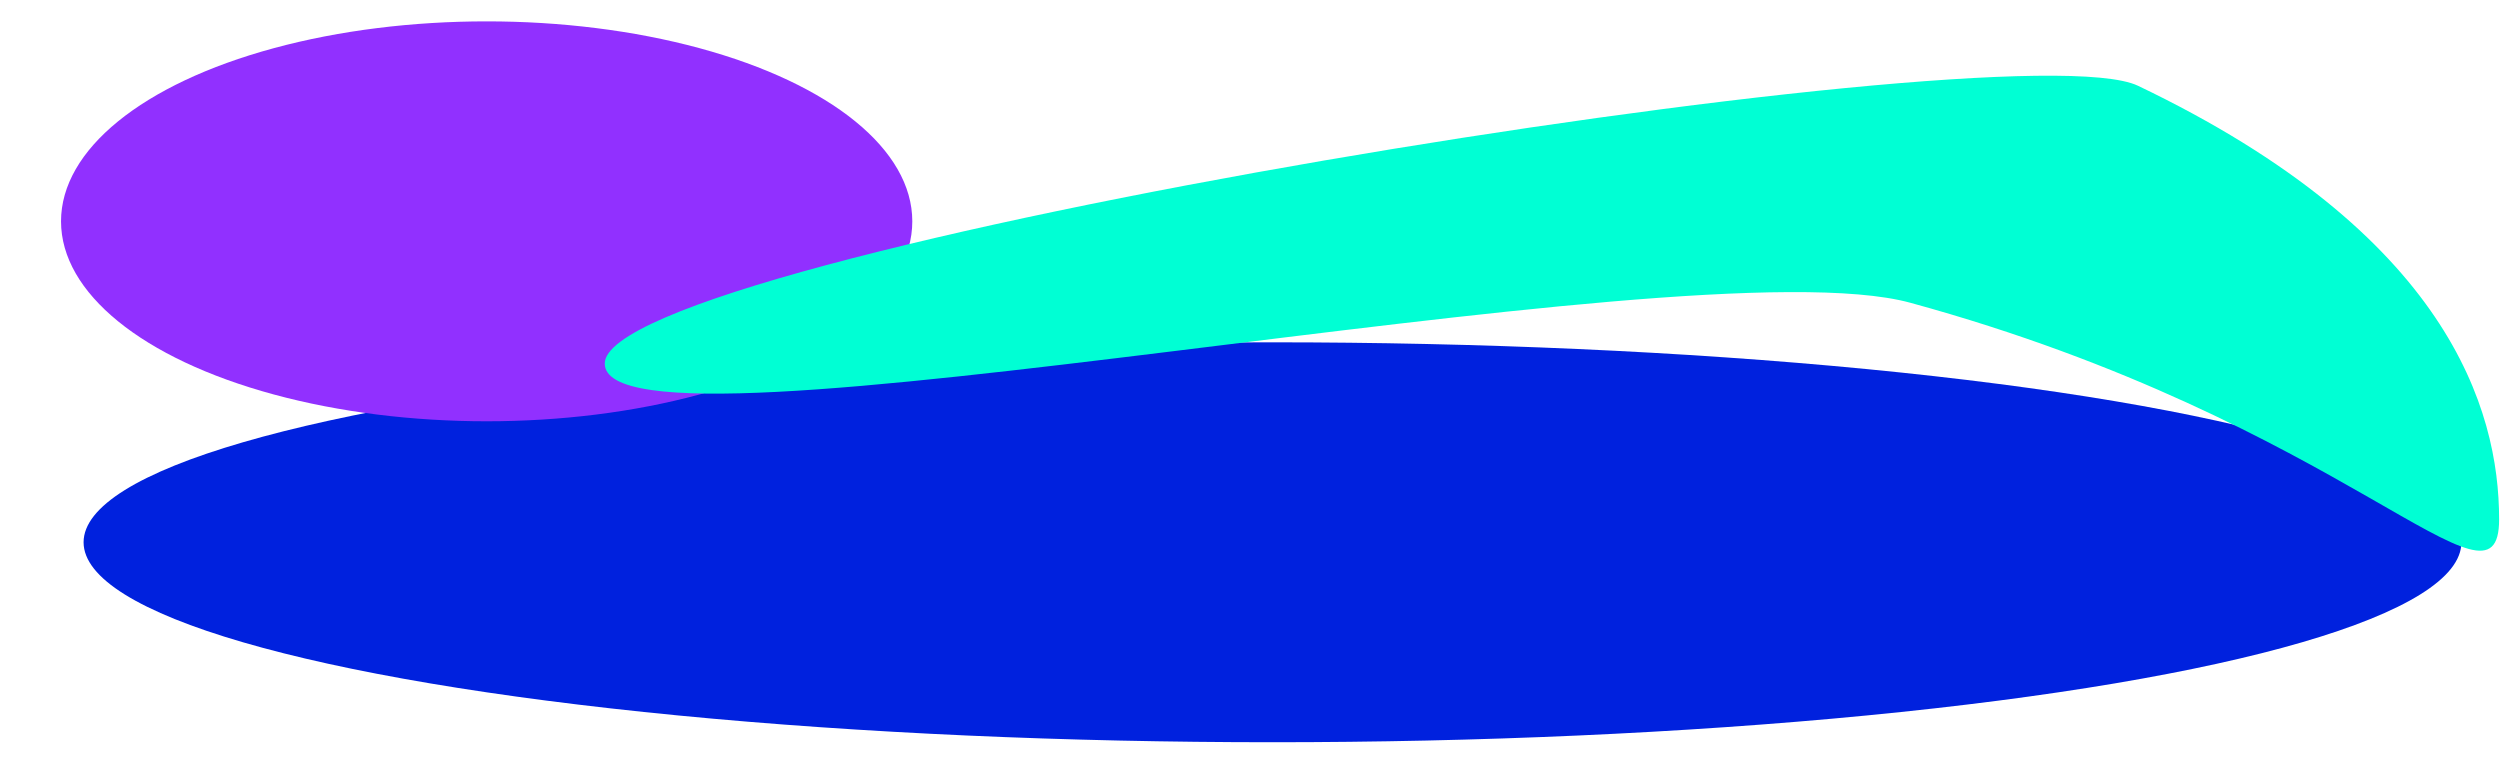 <?xml version="1.0" encoding="UTF-8" standalone="no"?>
<!DOCTYPE svg PUBLIC "-//W3C//DTD SVG 1.1//EN" "http://www.w3.org/Graphics/SVG/1.1/DTD/svg11.dtd">
<svg width="100%" height="100%" viewBox="0 0 1905 580" version="1.1" xmlns="http://www.w3.org/2000/svg" xmlns:xlink="http://www.w3.org/1999/xlink" xml:space="preserve" xmlns:serif="http://www.serif.com/" style="fill-rule:evenodd;clip-rule:evenodd;stroke-linejoin:round;stroke-miterlimit:2;">
    <g transform="matrix(1,0,0,0.568,1.827,-704.94)">
        <g id="Artboard2">
            <rect x="-1.827" y="1241.49" width="1904.98" height="1019.72" style="fill:none;"/>
            <g transform="matrix(1,0,0,1.761,-23.18,-1176.27)">
                <ellipse cx="991.002" cy="1785.83" rx="905.959" ry="152.329" style="fill:rgb(0,33,222);"/>
            </g>
            <g transform="matrix(0.358,0,0,1.761,14.23,-1606.84)">
                <ellipse cx="991.002" cy="1785.83" rx="905.959" ry="152.329" style="fill:rgb(145,48,255);"/>
            </g>
            <g transform="matrix(0.358,0,0,1.761,1223.39,-1467.8)">
                <path d="M1128.32,1603.61C1788.22,1716.58 1896.96,1849.88 1896.96,1933.95C1896.96,2018.02 1573.6,1859.95 643.749,1768.92C161.411,1721.7 -2135.18,1899.28 -2135.18,1815.21C-2135.18,1731.13 858.703,1557.45 1128.32,1603.61Z" style="fill:rgb(0,255,212);"/>
            </g>
        </g>
    </g>
</svg>
